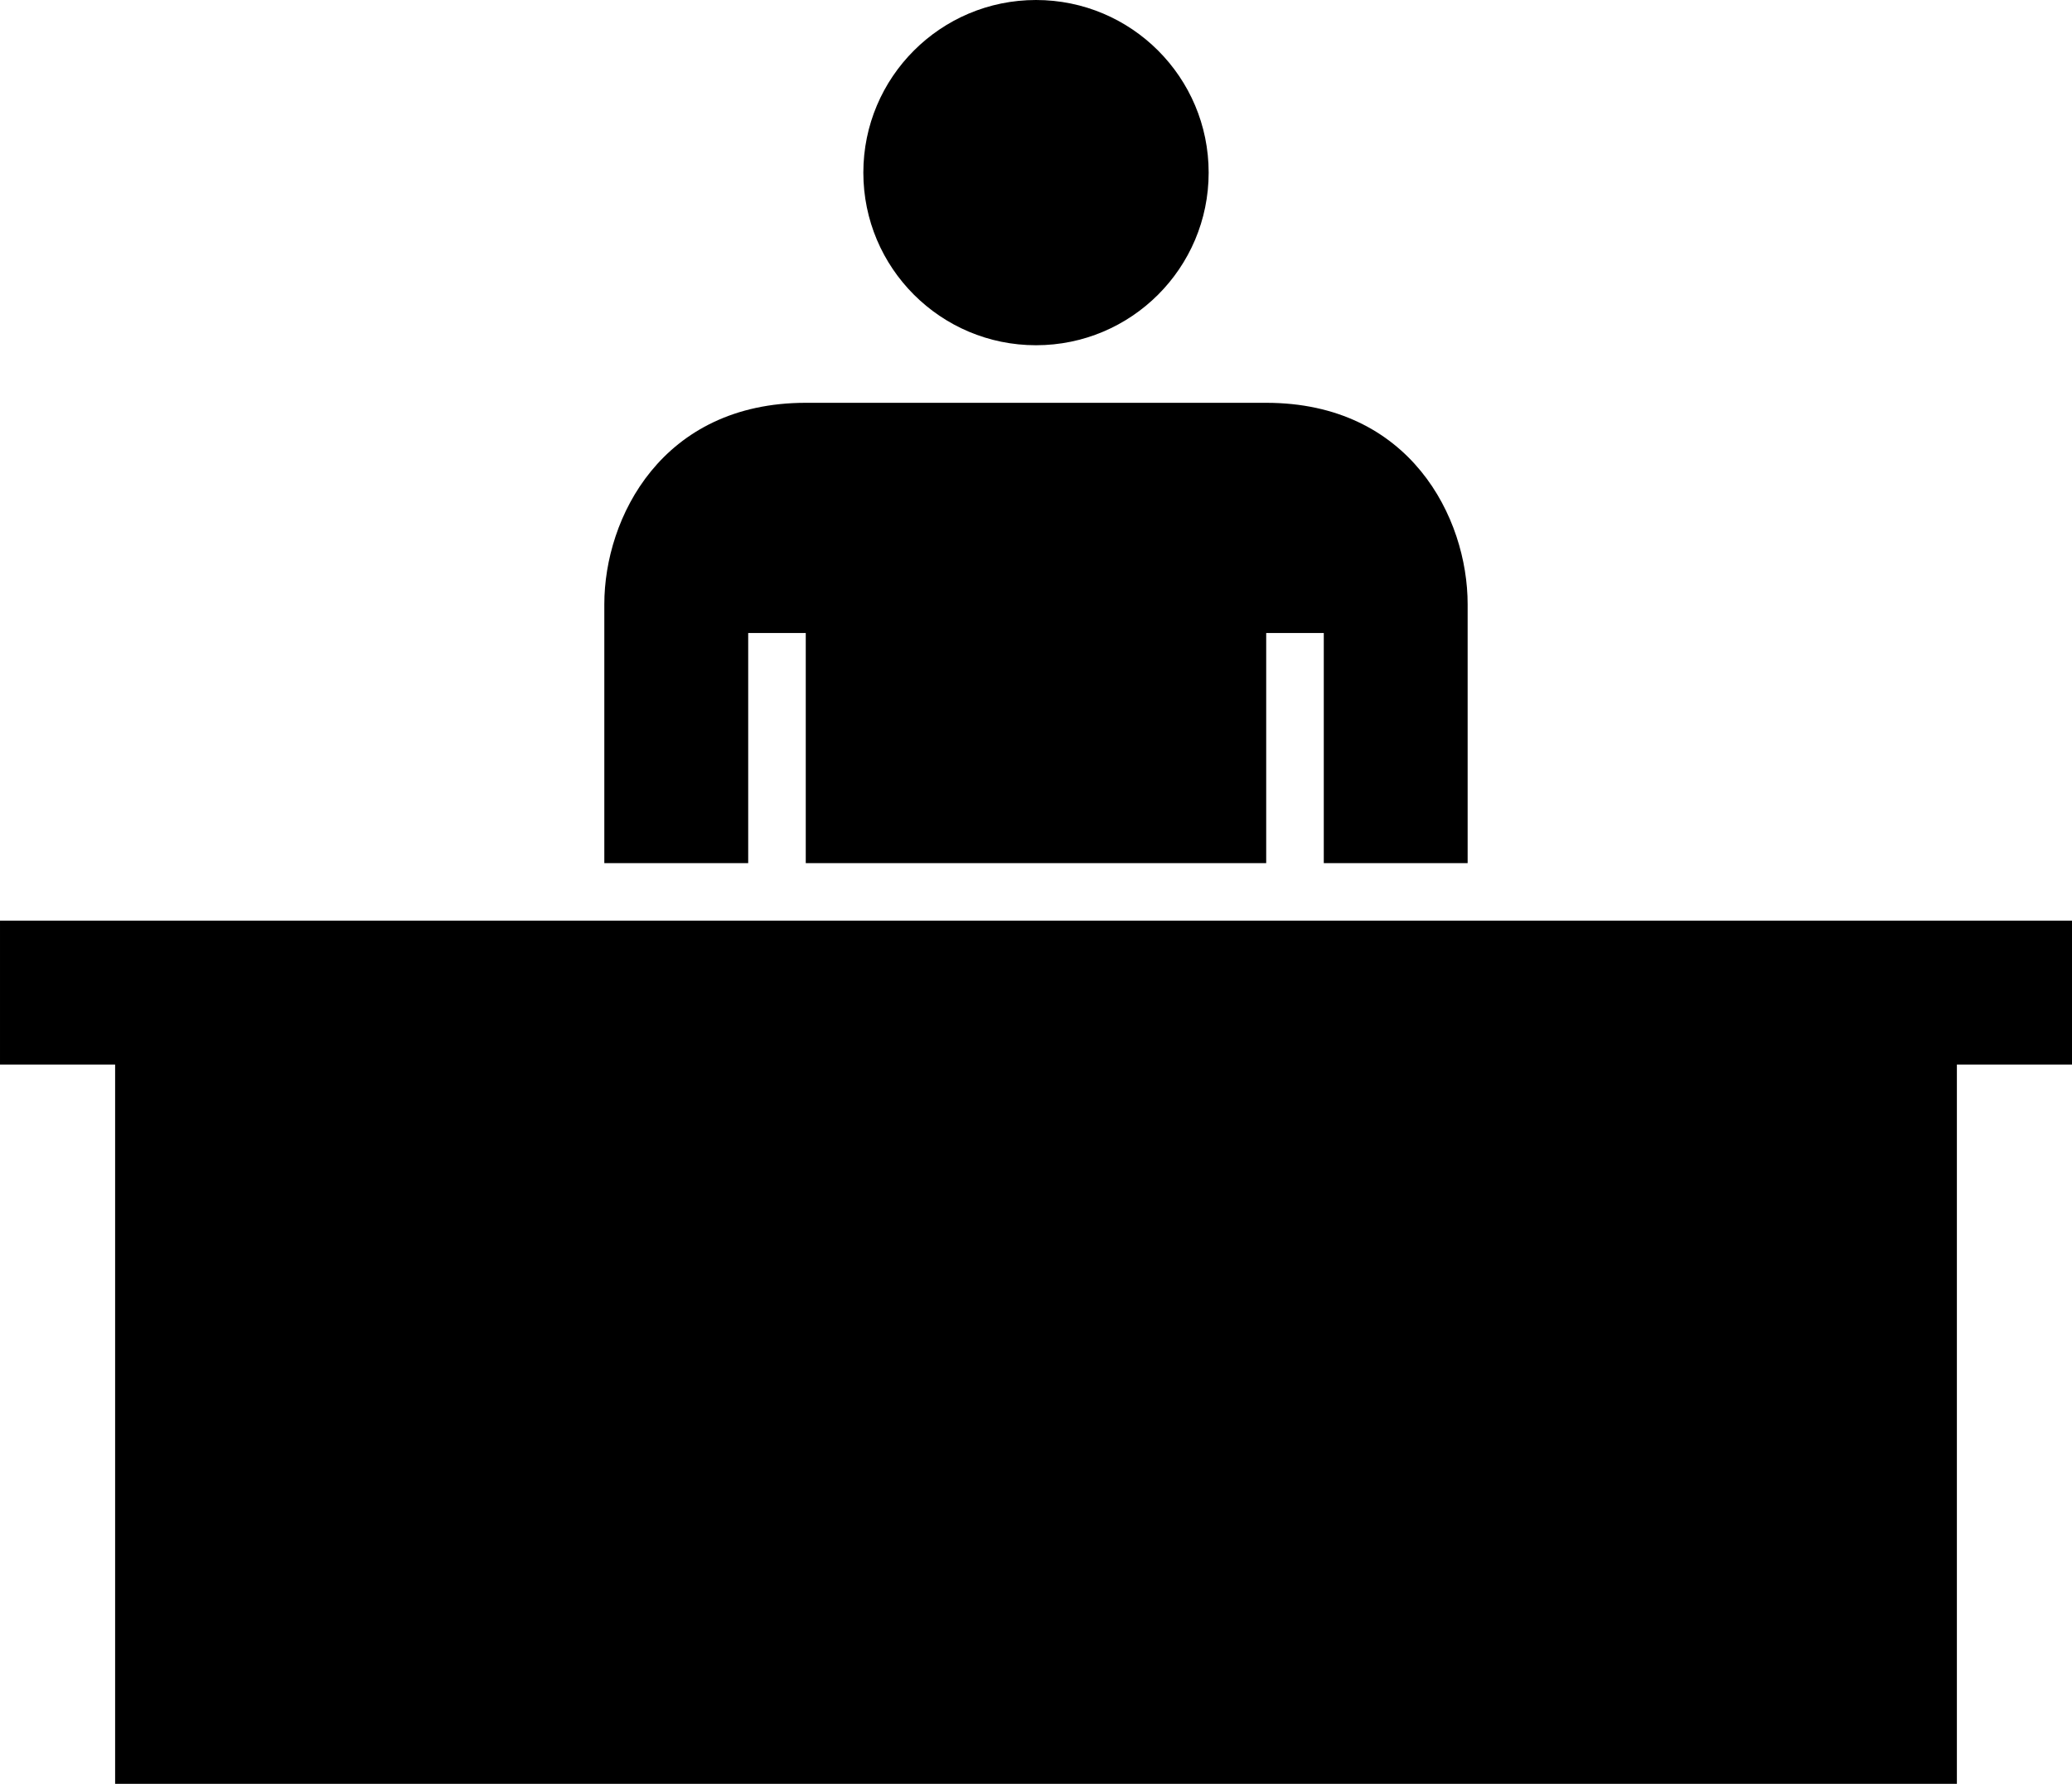 <?xml version="1.0" encoding="UTF-8" standalone="no"?>
<!-- Generator: Adobe Illustrator 15.1.0, SVG Export Plug-In . SVG Version: 6.00 Build 0)  -->

<svg
   xmlns:dc="http://purl.org/dc/elements/1.1/"
   xmlns:cc="http://creativecommons.org/ns#"
   xmlns:rdf="http://www.w3.org/1999/02/22-rdf-syntax-ns#"
   xmlns:svg="http://www.w3.org/2000/svg"
   xmlns="http://www.w3.org/2000/svg"
   xmlns:sodipodi="http://sodipodi.sourceforge.net/DTD/sodipodi-0.dtd"
   xmlns:inkscape="http://www.inkscape.org/namespaces/inkscape"
   version="1.1"
   id="Layer_1"
   x="0px"
   y="0px"
   width="100px"
   height="86.112px"
   viewBox="0 0 100 86.112"
   enable-background="new 0 0 100 86.112"
   xml:space="preserve"
   inkscape:version="0.91 r13725"
   sodipodi:docname="room_administration.svg"><defs
     id="defs11" /><sodipodi:namedview
     pagecolor="#ffffff"
     bordercolor="#666666"
     borderopacity="1"
     objecttolerance="10"
     gridtolerance="10"
     guidetolerance="10"
     inkscape:pageopacity="0"
     inkscape:pageshadow="2"
     inkscape:window-width="1440"
     inkscape:window-height="876"
     id="namedview9"
     showgrid="false"
     inkscape:zoom="2.7406169"
     inkscape:cx="50"
     inkscape:cy="43.056"
     inkscape:window-x="0"
     inkscape:window-y="0"
     inkscape:window-maximized="1"
     inkscape:current-layer="Layer_1" /><path
     d="m 94.444,44.446 -88.888,0 -5.556,0 0,6.943 5.556,0 0,34.723 88.888,0 0,-34.723 5.556,0 0,-6.943 z"
     id="path3"
     inkscape:connector-curvature="0"
     sodipodi:nodetypes="ccccccccccc" /><circle
     cx="50"
     cy="8.333"
     r="8.333"
     id="circle5" /><path
     d="M61.11,19.445H38.889c-6.945,0-9.723,5.555-9.723,9.722v9.723v2.777h6.944V38.89v-8.333h2.778v8.333v2.777H61.11V38.89  v-8.333h2.779v8.333v2.777h6.943V38.89v-9.723C70.833,25,68.056,19.445,61.11,19.445z"
     id="path7" /></svg>